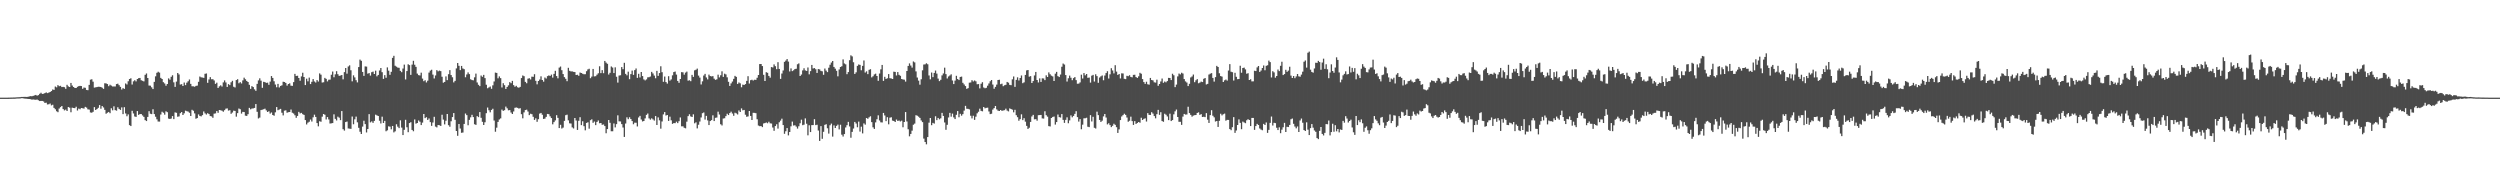 <?xml version="1.0" encoding="UTF-8"?>
<svg xmlns="http://www.w3.org/2000/svg" width="1920" height="150">
  <path d="M0 75.000h1v1.000H0zM1 75.000h1v1.000H1zM2 75.000h1v1.000H2zM3 75.000h1v1.000H3zM4 74.998h1v1.000H4zM5 74.987h1v1.000H5zM6 74.966h1v1.000H6zM7 74.935h1v1.000H7zM8 74.917h1v1.000H8zM9 74.899h1v1.000H9zM10 74.873h1v1.000H10zM11 74.867h1v1.000H11zM12 74.729h1v1.000H12zM13 74.682h1v1.000H13zM14 74.655h1v1.000H14zM15 74.602h1v1.000H15zM16 74.442h1v1.000H16zM17 74.441h1v1.000H17zM18 74.416h1v1.255H18zM19 74.384h1v1.404H19zM20 74.427h1v1.378H20zM21 74.337h1v1.664H21zM22 74.011h1v2.023H22zM23 73.836h1v2.363H23zM24 73.907h1v2.639H24zM25 73.607h1v2.769H25zM26 73.244h1v3.324H26zM27 72.926h1v3.719H27zM28 73.466h1v2.990H28zM29 73.064h1v3.923H29zM30 72.040h1v5.585H30zM31 71.214h1v6.323H31zM32 72.134h1v5.393H32zM33 71.963h1v5.967H33zM34 71.492h1v7.575H34zM35 70.971h1v7.890H35zM36 71.537h1v8.698H36zM37 71.111h1v8.952H37zM38 70.649h1v8.883H38zM39 69.959h1v11.006H39zM40 68.700h1v11.720H40zM41 68.993h1v13.834H41zM42 66.451h1v17.459H42zM43 67.093h1v18.340H43zM44 65.385h1v20.770H44zM45 66.176h1v17.196H45zM46 65.875h1v16.383H46zM47 66.857h1v14.562H47zM48 66.703h1v17.073H48zM49 66.961h1v17.850H49zM50 68.175h1v15.987H50zM51 65.102h1v20.151H51zM52 66.350h1v15.900H52zM53 66.810h1v15.885H53zM54 63.692h1v22.546H54zM55 65.680h1v17.000H55zM56 66.797h1v16.140H56zM57 67.509h1v15.609H57zM58 67.568h1v14.413H58zM59 66.663h1v18.253H59zM60 66.145h1v17.239H60zM61 65.958h1v17.980H61zM62 66.122h1v16.834H62zM63 68.187h1v14.950H63zM64 67.243h1v16.147H64zM65 67.424h1v14.633H65zM66 69.047h1v13.615H66zM67 69.254h1v14.694H67zM68 65.185h1v19.010H68zM69 61.200h1v25.155H69zM70 60.851h1v25.725H70zM71 62.734h1v23.115H71zM72 67.295h1v14.991H72zM73 67.082h1v17.402H73zM74 66.858h1v16.881H74zM75 66.616h1v16.172H75zM76 66.641h1v14.041H76zM77 66.817h1v16.669H77zM78 67.355h1v14.127H78zM79 68.258h1v14.259H79zM80 63.940h1v20.425H80zM81 64.025h1v23.344H81zM82 64.549h1v22.023H82zM83 66.222h1v19.726H83zM84 65.079h1v21.848H84zM85 65.765h1v17.400H85zM86 66.398h1v18.361H86zM87 66.419h1v15.226H87zM88 66.421h1v18.183H88zM89 64.564h1v20.422H89zM90 64.272h1v18.118H90zM91 65.451h1v18.206H91zM92 66.712h1v17.729H92zM93 68.756h1v13.746H93zM94 67.661h1v19.986H94zM95 68.265h1v14.045H95zM96 64.083h1v23.052H96zM97 64.886h1v24.404H97zM98 62.399h1v25.440H98zM99 60.682h1v35.425H99zM100 60.118h1v36.695H100zM101 64.904h1v20.198H101zM102 62.472h1v24.676H102zM103 61.590h1v27.848H103zM104 62.533h1v27.247H104zM105 60.691h1v24.597H105zM106 60.081h1v28.148H106zM107 59.854h1v27.772H107zM108 61.633h1v25.960H108zM109 62.036h1v26.657H109zM110 62.491h1v27.254H110zM111 57.434h1v34.834H111zM112 56.432h1v36.538H112zM113 59.900h1v29.904H113zM114 65.716h1v19.667H114zM115 65.783h1v21.563H115zM116 67.096h1v20.547H116zM117 68.423h1v15.483H117zM118 62.881h1v24.709H118zM119 58.631h1v31.038H119zM120 55.923h1v35.705H120zM121 55.112h1v38.213H121zM122 55.744h1v37.650H122zM123 59.805h1v28.154H123zM124 60.681h1v25.130H124zM125 63.131h1v23.442H125zM126 64.084h1v23.978H126zM127 65.854h1v19.628H127zM128 64.525h1v21.650H128zM129 60.221h1v30.857H129zM130 61.197h1v30.203H130zM131 58.971h1v32.070H131zM132 57.779h1v31.385H132zM133 63.216h1v28.256H133zM134 66.693h1v19.628H134zM135 62.662h1v23.987H135zM136 56.066h1v33.575H136zM137 57.174h1v32.196H137zM138 64.930h1v21.984H138zM139 64.679h1v21.366H139zM140 66.060h1v22.275H140zM141 63.363h1v23.675H141zM142 65.374h1v19.615H142zM143 63.488h1v21.933H143zM144 62.413h1v23.308H144zM145 61.010h1v25.594H145zM146 64.428h1v24.673H146zM147 66.274h1v18.040H147zM148 66.290h1v18.761H148zM149 66.606h1v20.460H149zM150 65.932h1v25.251H150zM151 65.733h1v24.946H151zM152 62.847h1v25.028H152zM153 58.791h1v30.245H153zM154 59.405h1v29.971H154zM155 59.560h1v28.851H155zM156 59.825h1v25.800H156zM157 56.677h1v30.397H157zM158 56.417h1v31.559H158zM159 63.590h1v23.367H159zM160 61.017h1v26.604H160zM161 59.245h1v29.893H161zM162 60.851h1v28.520H162zM163 60.848h1v29.629H163zM164 61.821h1v25.492H164zM165 64.435h1v22.669H165zM166 63.490h1v21.789H166zM167 67.532h1v19.080H167zM168 66.312h1v18.191H168zM169 65.515h1v19.164H169zM170 66.446h1v18.590H170zM171 63.287h1v22.499H171zM172 61.745h1v22.881H172zM173 63.328h1v20.154H173zM174 66.742h1v16.509H174zM175 64.592h1v20.338H175zM176 65.362h1v19.265H176zM177 63.198h1v24.188H177zM178 62.049h1v24.350H178zM179 66.621h1v18.357H179zM180 67.179h1v18.021H180zM181 61.510h1v28.090H181zM182 60.837h1v26.048H182zM183 63.925h1v19.425H183zM184 63.090h1v20.838H184zM185 64.092h1v23.138H185zM186 61.748h1v24.150H186zM187 59.658h1v26.386H187zM188 60.870h1v27.967H188zM189 62.159h1v26.898H189zM190 62.984h1v24.736H190zM191 65.108h1v17.755H191zM192 68.243h1v15.744H192zM193 66.152h1v17.182H193zM194 66.890h1v16.379H194zM195 68.619h1v14.253H195zM196 69.713h1v10.187H196zM197 64.429h1v21.452H197zM198 61.732h1v29.251H198zM199 60.180h1v30.127H199zM200 61.961h1v22.562H200zM201 67.442h1v16.764H201zM202 62.800h1v21.127H202zM203 63.078h1v20.403H203zM204 63.644h1v21.155H204zM205 63.475h1v22.543H205zM206 65.116h1v20.333H206zM207 62.685h1v24.548H207zM208 58.401h1v27.950H208zM209 59.858h1v28.467H209zM210 62.431h1v26.447H210zM211 64.912h1v21.367H211zM212 67.007h1v15.237H212zM213 64.433h1v20.189H213zM214 67.153h1v16.995H214zM215 66.011h1v17.574H215zM216 65.546h1v21.032H216zM217 62.795h1v25.841H217zM218 62.983h1v22.001H218zM219 63.683h1v21.058H219zM220 65.754h1v20.851H220zM221 64.507h1v21.680H221zM222 63.995h1v22.011H222zM223 65.809h1v18.336H223zM224 65.928h1v20.666H224zM225 63.099h1v24.105H225zM226 56.732h1v31.816H226zM227 58.326h1v32.137H227zM228 58.169h1v30.850H228zM229 59.886h1v26.027H229zM230 62.015h1v25.066H230zM231 58.685h1v27.975H231zM232 55.856h1v31.833H232zM233 59.154h1v29.121H233zM234 65.354h1v26.837H234zM235 60.410h1v35.170H235zM236 62.443h1v31.782H236zM237 59.604h1v33.892H237zM238 64.548h1v27.259H238zM239 62.822h1v30.493H239zM240 60.736h1v29.380H240zM241 62.559h1v25.508H241zM242 63.382h1v26.402H242zM243 61.483h1v33.020H243zM244 62.634h1v34.410H244zM245 56.376h1v36.754H245zM246 57.327h1v36.168H246zM247 63.395h1v26.184H247zM248 63.175h1v24.386H248zM249 59.819h1v28.291H249zM250 60.595h1v31.157H250zM251 62.493h1v27.425H251zM252 61.214h1v30.542H252zM253 61.135h1v33.738H253zM254 57.377h1v37.323H254zM255 54.951h1v39.587H255zM256 59.360h1v28.434H256zM257 57.078h1v34.228H257zM258 54.691h1v37.805H258zM259 56.978h1v32.626H259zM260 58.283h1v32.089H260zM261 58.018h1v34.220H261zM262 57.604h1v27.677H262zM263 60.933h1v38.271H263zM264 55.399h1v44.897H264zM265 52.208h1v41.517H265zM266 56.555h1v36.759H266zM267 51.041h1v47.636H267zM268 50.165h1v48.652H268zM269 53.960h1v45.001H269zM270 62.473h1v27.037H270zM271 57.863h1v37.570H271zM272 59.451h1v32.194H272zM273 61.570h1v27.970H273zM274 63.289h1v30.641H274zM275 51.526h1v46.631H275zM276 45.749h1v55.412H276zM277 46.692h1v56.231H277zM278 55.253h1v41.977H278zM279 58.264h1v34.461H279zM280 50.974h1v44.358H280zM281 51.141h1v50.598H281zM282 56.577h1v42.472H282zM283 56.137h1v31.502H283zM284 58.057h1v35.942H284zM285 55.469h1v37.776H285zM286 54.980h1v39.393H286zM287 56.830h1v35.992H287zM288 54.263h1v33.808H288zM289 58.625h1v30.001H289zM290 57.544h1v31.543H290zM291 54.100h1v38.612H291zM292 52.247h1v42.569H292zM293 55.450h1v34.148H293zM294 60.586h1v33.884H294zM295 57.699h1v35.147H295zM296 59.724h1v41.088H296zM297 51.783h1v48.333H297zM298 54.258h1v42.758H298zM299 57.434h1v39.851H299zM300 55.129h1v44.174H300zM301 44.417h1v52.325H301zM302 42.875h1v58.806H302zM303 50.465h1v50.379H303zM304 51.194h1v44.246H304zM305 51.915h1v45.385H305zM306 52.070h1v46.347H306zM307 54.420h1v38.010H307zM308 55.428h1v42.595H308zM309 52.611h1v51.132H309zM310 49.596h1v50.076H310zM311 61.023h1v31.003H311zM312 54.590h1v43.134H312zM313 49.331h1v52.212H313zM314 50.026h1v44.513H314zM315 57.499h1v36.330H315zM316 49.620h1v50.160H316zM317 46.709h1v54.120H317zM318 49.709h1v42.064H318zM319 51.377h1v43.581H319zM320 56.516h1v37.938H320zM321 57.707h1v34.833H321zM322 57.953h1v35.550H322zM323 55.795h1v40.267H323zM324 60.341h1v33.796H324zM325 62.382h1v25.182H325zM326 61.616h1v29.122H326zM327 63.343h1v26.647H327zM328 61.957h1v30.174H328zM329 55.747h1v35.245H329zM330 54.221h1v39.598H330zM331 53.533h1v43.148H331zM332 57.273h1v36.851H332zM333 60.255h1v29.452H333zM334 57.982h1v39.235H334zM335 53.837h1v44.001H335zM336 54.774h1v41.244H336zM337 54.235h1v41.971H337zM338 54.608h1v42.132H338zM339 58.908h1v29.184H339zM340 63.513h1v28.366H340zM341 62.940h1v32.597H341zM342 58.687h1v34.047H342zM343 61.561h1v26.007H343zM344 56.969h1v39.169H344zM345 53.874h1v43.454H345zM346 57.666h1v35.473H346zM347 59.328h1v30.559H347zM348 63.280h1v23.540H348zM349 62.081h1v29.912H349zM350 52.521h1v48.103H350zM351 48.373h1v55.943H351zM352 50.515h1v44.732H352zM353 53.857h1v44.847H353zM354 50.656h1v51.329H354zM355 52.596h1v49.185H355zM356 53.134h1v42.051H356zM357 59.350h1v27.859H357zM358 57.190h1v31.236H358zM359 55.584h1v40.610H359zM360 56.946h1v35.114H360zM361 60.877h1v29.248H361zM362 61.494h1v26.655H362zM363 61.706h1v28.226H363zM364 59.414h1v36.036H364zM365 56.504h1v39.380H365zM366 63.313h1v25.891H366zM367 65.131h1v24.847H367zM368 66.154h1v19.898H368zM369 57.993h1v32.473H369zM370 58.994h1v34.561H370zM371 57.502h1v38.496H371zM372 60.002h1v33.908H372zM373 65.053h1v21.890H373zM374 67.797h1v14.808H374zM375 67.121h1v17.539H375zM376 66.435h1v19.834H376zM377 68.183h1v16.267H377zM378 65.555h1v17.974H378zM379 62.541h1v30.039H379zM380 55.745h1v45.405H380zM381 56.022h1v42.041H381zM382 60.159h1v33.507H382zM383 58.663h1v33.093H383zM384 60.001h1v30.923H384zM385 67.166h1v17.004H385zM386 63.918h1v21.233H386zM387 65.453h1v19.187H387zM388 68.320h1v13.555H388zM389 66.785h1v16.389H389zM390 65.529h1v19.225H390zM391 63.074h1v21.458H391zM392 63.894h1v22.558H392zM393 62.085h1v25.472H393zM394 65.376h1v20.235H394zM395 66.621h1v16.147H395zM396 65.882h1v16.668H396zM397 67.028h1v15.828H397zM398 67.374h1v16.047H398zM399 66.717h1v16.356H399zM400 59.930h1v27.789H400zM401 57.932h1v32.966H401zM402 58.507h1v27.826H402zM403 62.873h1v21.651H403zM404 63.971h1v20.251H404zM405 60.403h1v25.241H405zM406 60.074h1v28.372H406zM407 61.030h1v26.318H407zM408 58.902h1v28.796H408zM409 58.980h1v30.719H409zM410 57.002h1v35.125H410zM411 62.076h1v28.791H411zM412 64.754h1v28.771H412zM413 62.204h1v29.318H413zM414 61.101h1v26.123H414zM415 58.631h1v28.121H415zM416 61.417h1v26.693H416zM417 62.712h1v28.651H417zM418 59.544h1v31.519H418zM419 60.299h1v29.443H419zM420 58.462h1v29.042H420zM421 57.919h1v29.775H421zM422 58.292h1v31.075H422zM423 57.270h1v33.412H423zM424 59.590h1v35.896H424zM425 56.750h1v37.057H425zM426 54.360h1v38.118H426zM427 58.443h1v30.023H427zM428 60.137h1v30.405H428zM429 51.896h1v46.445H429zM430 51.112h1v44.759H430zM431 53.925h1v44.810H431zM432 56.897h1v41.098H432zM433 59.214h1v33.590H433zM434 60.514h1v27.949H434zM435 62.356h1v25.728H435zM436 52.046h1v40.383H436zM437 54.372h1v40.325H437zM438 54.858h1v40.006H438zM439 54.858h1v42.973H439zM440 55.199h1v43.442H440zM441 55.359h1v35.253H441zM442 57.619h1v34.964H442zM443 57.402h1v42.369H443zM444 58.240h1v34.528H444zM445 55.716h1v34.310H445zM446 56.045h1v40.047H446zM447 56.603h1v36.539H447zM448 57.058h1v39.859H448zM449 57.009h1v43.063H449zM450 54.700h1v39.718H450zM451 53.300h1v40.577H451zM452 52.799h1v46.007H452zM453 60.082h1v32.240H453zM454 58.848h1v32.799H454zM455 52.956h1v41.372H455zM456 58.673h1v34.687H456zM457 58.523h1v37.560H457zM458 57.324h1v36.342H458zM459 56.283h1v36.251H459zM460 50.886h1v43.771H460zM461 56.141h1v38.336H461zM462 53.872h1v41.963H462zM463 56.207h1v39.403H463zM464 46.806h1v50.011H464zM465 48.091h1v54.270H465zM466 48.983h1v50.160H466zM467 57.248h1v34.901H467zM468 55.904h1v38.383H468zM469 51.023h1v49.778H469zM470 51.871h1v48.967H470zM471 56.126h1v38.690H471zM472 51.687h1v46.176H472zM473 58.920h1v36.415H473zM474 63.447h1v25.120H474zM475 58.035h1v35.132H475zM476 57.815h1v35.478H476zM477 51.505h1v43.835H477zM478 53.164h1v44.795H478zM479 48.209h1v56.943H479zM480 56.727h1v38.149H480zM481 57.838h1v32.293H481zM482 55.049h1v36.482H482zM483 60.817h1v29.239H483zM484 56.956h1v34.425H484zM485 54.218h1v38.751H485zM486 57.522h1v37.896H486zM487 53.882h1v40.325H487zM488 52.602h1v41.644H488zM489 59.785h1v37.339H489zM490 56.675h1v33.515H490zM491 59.485h1v29.520H491zM492 55.272h1v36.549H492zM493 58.425h1v34.858H493zM494 60.992h1v31.953H494zM495 61.771h1v29.152H495zM496 61.001h1v27.222H496zM497 59.377h1v27.837H497zM498 59.309h1v31.638H498zM499 58.779h1v33.126H499zM500 55.173h1v35.724H500zM501 56.412h1v35.310H501zM502 58.056h1v34.566H502zM503 60.120h1v29.028H503zM504 54.428h1v41.553H504zM505 58.269h1v31.918H505zM506 56.109h1v36.316H506zM507 50.917h1v47.911H507zM508 55.466h1v37.796H508zM509 62.845h1v25.004H509zM510 58.794h1v27.252H510zM511 63.021h1v25.701H511zM512 64.208h1v24.100H512zM513 58.526h1v34.353H513zM514 61.926h1v27.657H514zM515 60.979h1v31.415H515zM516 57.841h1v37.289H516zM517 55.351h1v39.145H517zM518 54.948h1v39.646H518zM519 57.315h1v36.106H519zM520 62.150h1v32.416H520zM521 63.592h1v29.483H521zM522 60.652h1v29.553H522zM523 55.405h1v41.633H523zM524 55.533h1v41.465H524zM525 57.350h1v40.807H525zM526 55.777h1v42.798H526zM527 54.984h1v38.470H527zM528 61.955h1v27.237H528zM529 61.668h1v26.075H529zM530 62.357h1v27.040H530zM531 57.505h1v32.352H531zM532 59.018h1v28.770H532zM533 53.997h1v40.741H533zM534 53.577h1v40.351H534zM535 52.697h1v45.901H535zM536 58.041h1v37.777H536zM537 59.575h1v33.772H537zM538 64.868h1v25.352H538zM539 62.451h1v24.468H539zM540 58.036h1v28.345H540zM541 56.709h1v35.170H541zM542 59.501h1v29.464H542zM543 60.977h1v31.503H543zM544 57.314h1v38.717H544zM545 58.431h1v34.551H545zM546 58.660h1v33.608H546zM547 58.485h1v30.115H547zM548 60.432h1v32.528H548zM549 61.320h1v29.157H549zM550 60.909h1v29.374H550zM551 57.357h1v28.417H551zM552 59.445h1v28.509H552zM553 57.782h1v37.672H553zM554 54.781h1v41.561H554zM555 59.052h1v32.006H555zM556 56.563h1v34.265H556zM557 57.150h1v32.020H557zM558 59.403h1v27.953H558zM559 62.847h1v25.508H559zM560 65.998h1v20.817H560zM561 64.073h1v21.677H561zM562 62.642h1v24.574H562zM563 60.588h1v28.327H563zM564 58.272h1v28.287H564zM565 59.011h1v28.088H565zM566 64.484h1v23.440H566zM567 63.341h1v21.513H567zM568 64.006h1v21.992H568zM569 67.006h1v16.266H569zM570 64.967h1v19.774H570zM571 65.294h1v19.124H571zM572 64.547h1v23.570H572zM573 62.084h1v27.624H573zM574 58.496h1v30.904H574zM575 64.131h1v21.140H575zM576 61.580h1v27.437H576zM577 61.236h1v30.900H577zM578 61.875h1v24.759H578zM579 61.228h1v25.457H579zM580 61.328h1v25.608H580zM581 59.691h1v31.906H581zM582 57.625h1v38.804H582zM583 49.183h1v47.731H583zM584 49.157h1v47.646H584zM585 50.764h1v46.856H585zM586 57.457h1v37.360H586zM587 62.222h1v32.275H587zM588 55.466h1v38.607H588zM589 55.893h1v38.795H589zM590 58.331h1v35.181H590zM591 59.625h1v35.096H591zM592 51.495h1v43.356H592zM593 51.807h1v46.165H593zM594 49.441h1v51.007H594zM595 50.825h1v46.013H595zM596 53.152h1v42.282H596zM597 47.748h1v51.037H597zM598 52.923h1v40.955H598zM599 60.562h1v32.046H599zM600 56.478h1v34.666H600zM601 54.133h1v41.936H601zM602 47.530h1v55.234H602zM603 46.563h1v54.233H603zM604 45.377h1v52.997H604zM605 47.319h1v56.673H605zM606 54.909h1v46.468H606zM607 52.510h1v44.494H607zM608 54.641h1v38.734H608zM609 53.981h1v42.450H609zM610 53.022h1v43.175H610zM611 52.772h1v44.437H611zM612 49.373h1v49.368H612zM613 48.686h1v48.267H613zM614 58.347h1v36.302H614zM615 57.244h1v34.653H615zM616 54.064h1v42.107H616zM617 52.403h1v43.354H617zM618 54.066h1v36.865H618zM619 54.470h1v40.543H619zM620 51.807h1v52.143H620zM621 57.077h1v39.118H621zM622 54.615h1v46.803H622zM623 49.867h1v46.224H623zM624 52.581h1v43.487H624zM625 52.263h1v39.307H625zM626 53.210h1v42.908H626zM627 55.990h1v39.792H627zM628 53.052h1v47.185H628zM629 53.279h1v54.938H629zM630 54.422h1v42.470H630zM631 54.781h1v51.806H631zM632 57.453h1v43.773H632zM633 52.644h1v43.234H633zM634 54.223h1v41.157H634zM635 55.414h1v43.090H635zM636 52.000h1v50.607H636zM637 49.741h1v46.469H637zM638 48.009h1v46.931H638zM639 46.849h1v58.039H639zM640 51.418h1v44.884H640zM641 52.712h1v45.592H641zM642 54.380h1v42.280H642zM643 58.623h1v37.071H643zM644 53.347h1v46.045H644zM645 51.467h1v44.353H645zM646 50.872h1v52.558H646zM647 45.640h1v59.196H647zM648 48.750h1v54.225H648zM649 49.429h1v48.440H649zM650 57.001h1v39.163H650zM651 55.359h1v38.211H651zM652 46.224h1v50.896H652zM653 42.508h1v63.270H653zM654 43.312h1v57.982H654zM655 47.821h1v50.883H655zM656 56.772h1v36.880H656zM657 55.540h1v39.329H657zM658 50.605h1v47.153H658zM659 49.506h1v43.901H659zM660 49.805h1v51.241H660zM661 53.963h1v43.305H661zM662 50.579h1v51.855H662zM663 46.413h1v48.355H663zM664 55.709h1v40.029H664zM665 54.762h1v35.857H665zM666 56.940h1v34.306H666zM667 53.602h1v36.504H667zM668 53.131h1v36.155H668zM669 59.464h1v34.328H669zM670 58.594h1v39.197H670zM671 57.122h1v41.923H671zM672 56.579h1v37.446H672zM673 58.389h1v33.196H673zM674 62.074h1v26.511H674zM675 56.497h1v36.037H675zM676 53.256h1v40.686H676zM677 49.865h1v44.193H677zM678 62.082h1v24.636H678zM679 58.972h1v29.721H679zM680 60.622h1v32.409H680zM681 60.131h1v29.892H681zM682 56.883h1v38.587H682zM683 60.050h1v30.307H683zM684 60.280h1v29.782H684zM685 60.650h1v31.992H685zM686 55.048h1v37.861H686zM687 55.256h1v38.436H687zM688 57.956h1v33.843H688zM689 55.326h1v37.534H689zM690 57.451h1v35.101H690zM691 58.190h1v35.086H691zM692 60.650h1v32.038H692zM693 61.043h1v36.688H693zM694 61.166h1v32.552H694zM695 62.656h1v23.388H695zM696 54.528h1v38.780H696zM697 50.623h1v48.664H697zM698 48.690h1v56.022H698zM699 50.334h1v52.521H699zM700 51.905h1v48.464H700zM701 47.194h1v48.606H701zM702 47.907h1v47.001H702zM703 54.845h1v33.610H703zM704 59.559h1v29.315H704zM705 61.925h1v27.679H705zM706 65.036h1v25.538H706zM707 60.878h1v31.648H707zM708 54.009h1v39.783H708zM709 49.566h1v56.901H709zM710 49.385h1v59.678H710zM711 48.581h1v62.290H711zM712 49.345h1v55.927H712zM713 57.955h1v36.241H713zM714 60.939h1v29.708H714zM715 55.727h1v40.411H715zM716 59.220h1v35.138H716zM717 56.014h1v38.911H717zM718 54.169h1v35.103H718zM719 56.512h1v35.736H719zM720 60.363h1v30.201H720zM721 62.287h1v29.347H721zM722 61.308h1v29.586H722zM723 57.885h1v28.788H723zM724 56.416h1v32.645H724zM725 51.977h1v42.082H725zM726 56.942h1v42.734H726zM727 60.237h1v35.618H727zM728 58.715h1v31.475H728zM729 57.951h1v28.738H729zM730 57.102h1v32.495H730zM731 61.809h1v25.429H731zM732 64.568h1v25.598H732zM733 61.896h1v29.571H733zM734 58.206h1v29.946H734zM735 60.667h1v24.631H735zM736 61.492h1v28.584H736zM737 59.092h1v28.284H737zM738 58.843h1v30.004H738zM739 63.571h1v24.109H739zM740 64.845h1v20.109H740zM741 66.113h1v15.195H741zM742 68.226h1v15.283H742zM743 67.662h1v15.950H743zM744 63.464h1v20.568H744zM745 63.326h1v25.549H745zM746 61.579h1v29.356H746zM747 62.554h1v26.317H747zM748 61.813h1v30.268H748zM749 62.467h1v27.128H749zM750 64.735h1v22.311H750zM751 64.568h1v21.260H751zM752 67.868h1v15.593H752zM753 64.332h1v20.810H753zM754 63.147h1v22.354H754zM755 67.181h1v14.983H755zM756 67.812h1v15.394H756zM757 67.451h1v15.365H757zM758 65.774h1v16.893H758zM759 64.097h1v21.502H759zM760 62.417h1v25.258H760zM761 61.455h1v25.891H761zM762 64.932h1v19.257H762zM763 68.138h1v14.910H763zM764 66.725h1v14.698H764zM765 64.980h1v19.050H765zM766 61.420h1v23.590H766zM767 61.229h1v24.008H767zM768 64.655h1v19.825H768zM769 64.234h1v20.923H769zM770 66.187h1v18.636H770zM771 65.485h1v19.144H771zM772 65.117h1v18.336H772zM773 62.903h1v22.055H773zM774 63.486h1v22.055H774zM775 65.165h1v18.088H775zM776 65.429h1v18.308H776zM777 60.927h1v23.304H777zM778 58.724h1v27.548H778zM779 66.713h1v17.596H779zM780 61.328h1v27.159H780zM781 59.381h1v30.608H781zM782 61.778h1v30.941H782zM783 59.906h1v31.601H783zM784 57.968h1v29.837H784zM785 63.916h1v28.323H785zM786 63.223h1v27.568H786zM787 57.543h1v35.910H787zM788 54.047h1v42.638H788zM789 53.778h1v45.253H789zM790 58.887h1v39.210H790zM791 58.470h1v35.195H791zM792 63.743h1v25.682H792zM793 62.273h1v25.961H793zM794 57.938h1v33.732H794zM795 55.232h1v36.262H795zM796 61.433h1v31.242H796zM797 63.314h1v25.182H797zM798 60.209h1v28.175H798zM799 62.939h1v25.335H799zM800 60.177h1v30.757H800zM801 60.245h1v30.835H801zM802 61.561h1v23.908H802zM803 57.833h1v30.639H803zM804 59.161h1v30.449H804zM805 55.577h1v41.305H805zM806 57.014h1v40.094H806zM807 58.094h1v32.522H807zM808 58.678h1v31.134H808zM809 62.183h1v27.320H809zM810 56.578h1v39.141H810zM811 55.175h1v38.564H811zM812 58.470h1v29.476H812zM813 59.170h1v30.801H813zM814 57.244h1v33.005H814zM815 51.264h1v36.322H815zM816 48.804h1v43.239H816zM817 49.587h1v44.799H817zM818 57.633h1v34.400H818zM819 62.621h1v27.468H819zM820 60.127h1v34.527H820zM821 58.067h1v34.394H821zM822 59.720h1v28.899H822zM823 61.582h1v28.544H823zM824 59.998h1v29.024H824zM825 59.189h1v28.241H825zM826 61.564h1v23.827H826zM827 64.323h1v25.649H827zM828 64.230h1v29.149H828zM829 63.271h1v28.244H829zM830 57.323h1v41.944H830zM831 60.298h1v35.467H831zM832 56.124h1v34.749H832zM833 57.871h1v32.966H833zM834 56.835h1v33.567H834zM835 59.741h1v37.597H835zM836 59.550h1v38.109H836zM837 63.434h1v24.974H837zM838 58.123h1v35.164H838zM839 57.522h1v32.194H839zM840 62.629h1v35.501H840zM841 57.021h1v41.678H841zM842 58.484h1v27.254H842zM843 63.585h1v24.828H843zM844 59.527h1v32.586H844zM845 58.602h1v35.031H845zM846 57.971h1v34.697H846zM847 61.658h1v27.719H847zM848 57.998h1v29.569H848zM849 56.119h1v34.156H849zM850 54.692h1v40.837H850zM851 60.337h1v34.321H851zM852 57.075h1v39.052H852zM853 52.384h1v45.233H853zM854 54.098h1v42.516H854zM855 56.377h1v38.633H855zM856 50.070h1v45.818H856zM857 54.971h1v42.706H857zM858 57.563h1v44.539H858zM859 56.822h1v42.560H859zM860 60.269h1v31.921H860zM861 56.332h1v33.119H861zM862 56.410h1v32.029H862zM863 60.506h1v26.832H863zM864 60.766h1v27.445H864zM865 58.216h1v32.062H865zM866 58.536h1v34.954H866zM867 57.761h1v34.984H867zM868 59.084h1v30.517H868zM869 59.408h1v33.606H869zM870 57.496h1v38.473H870zM871 57.418h1v35.633H871zM872 59.177h1v36.023H872zM873 59.846h1v34.581H873zM874 58.626h1v35.059H874zM875 55.898h1v38.379H875zM876 56.637h1v33.803H876zM877 60.742h1v31.401H877zM878 63.045h1v28.266H878zM879 64.406h1v26.494H879zM880 62.762h1v30.579H880zM881 64.704h1v22.159H881zM882 65.027h1v23.207H882zM883 59.849h1v28.411H883zM884 61.428h1v24.749H884zM885 61.743h1v25.512H885zM886 63.211h1v25.910H886zM887 63.424h1v27.451H887zM888 61.173h1v26.508H888zM889 65.890h1v18.492H889zM890 64.535h1v23.657H890zM891 62.575h1v23.614H891zM892 60.312h1v32.657H892zM893 63.577h1v29.959H893zM894 62.628h1v24.733H894zM895 63.240h1v24.860H895zM896 62.240h1v27.221H896zM897 59.802h1v32.451H897zM898 59.910h1v27.410H898zM899 61.496h1v31.493H899zM900 56.608h1v35.598H900zM901 57.786h1v30.043H901zM902 66.942h1v18.570H902zM903 64.968h1v19.158H903zM904 58.652h1v31.201H904zM905 56.466h1v37.079H905zM906 57.115h1v36.453H906zM907 55.836h1v40.040H907zM908 56.473h1v33.097H908zM909 60.713h1v26.796H909zM910 62.516h1v25.515H910zM911 63.392h1v24.540H911zM912 66.120h1v15.845H912zM913 64.366h1v22.462H913zM914 59.471h1v28.766H914zM915 58.720h1v30.870H915zM916 57.236h1v31.560H916zM917 63.106h1v25.380H917zM918 61.626h1v26.707H918zM919 60.749h1v26.006H919zM920 63.945h1v22.333H920zM921 63.414h1v24.800H921zM922 62.676h1v24.966H922zM923 63.012h1v26.830H923zM924 60.516h1v29.134H924zM925 59.881h1v30.084H925zM926 64.882h1v22.012H926zM927 64.424h1v27.477H927zM928 57.249h1v37.155H928zM929 56.564h1v31.846H929zM930 56.152h1v28.488H930zM931 59.837h1v29.054H931zM932 62.690h1v27.418H932zM933 59.237h1v34.115H933zM934 50.596h1v42.351H934zM935 51.438h1v46.031H935zM936 56.273h1v36.520H936zM937 58.441h1v28.901H937zM938 58.842h1v29.792H938zM939 62.983h1v24.783H939zM940 61.707h1v25.556H940zM941 61.076h1v31.613H941zM942 61.886h1v30.183H942zM943 54.158h1v37.929H943zM944 49.247h1v49.854H944zM945 55.076h1v44.914H945zM946 55.442h1v42.236H946zM947 61.863h1v28.089H947zM948 55.927h1v46.100H948zM949 59.007h1v41.203H949zM950 60.819h1v35.191H950zM951 60.665h1v31.044H951zM952 50.468h1v43.906H952zM953 55.866h1v43.368H953zM954 52.225h1v41.179H954zM955 51.937h1v42.099H955zM956 53.310h1v41.321H956zM957 56.607h1v35.753H957zM958 56.233h1v35.289H958zM959 61.425h1v30.721H959zM960 60.895h1v35.906H960zM961 62.498h1v28.076H961zM962 62.482h1v28.098H962zM963 54.307h1v45.410H963zM964 54.557h1v42.249H964zM965 51.755h1v43.389H965zM966 50.687h1v45.307H966zM967 55.270h1v43.404H967zM968 54.194h1v45.356H968zM969 52.211h1v47.818H969zM970 50.257h1v44.868H970zM971 53.967h1v42.033H971zM972 50.517h1v43.558H972zM973 50.101h1v51.939H973zM974 46.543h1v53.180H974zM975 47.732h1v46.630H975zM976 59.496h1v29.980H976zM977 54.701h1v41.684H977zM978 55.625h1v38.669H978zM979 59.648h1v34.941H979zM980 58.371h1v39.705H980zM981 53.397h1v46.491H981zM982 54.605h1v43.175H982zM983 50.525h1v51.772H983zM984 47.435h1v52.127H984zM985 57.632h1v40.123H985zM986 56.901h1v37.486H986zM987 53.616h1v47.765H987zM988 55.127h1v42.278H988zM989 54.238h1v43.336H989zM990 51.246h1v44.707H990zM991 58.085h1v33.517H991zM992 59.911h1v31.125H992zM993 58.361h1v36.723H993zM994 60.064h1v37.105H994zM995 58.691h1v39.848H995zM996 56.844h1v40.270H996zM997 58.639h1v42.757H997zM998 58.926h1v33.576H998zM999 57.292h1v33.722H999zM1000 55.031h1v39.240H1000zM1001 47.404h1v52.464H1001zM1002 46.444h1v54.167H1002zM1003 51.929h1v42.016H1003zM1004 40.497h1v59.102H1004zM1005 39.605h1v64.113H1005zM1006 53.497h1v44.892H1006zM1007 55.228h1v40.067H1007zM1008 55.812h1v42.238H1008zM1009 52.577h1v47.600H1009zM1010 48.197h1v53.034H1010zM1011 48.280h1v57.765H1011zM1012 46.763h1v60.075H1012zM1013 47.663h1v52.851H1013zM1014 53.534h1v44.025H1014zM1015 48.025h1v54.856H1015zM1016 45.045h1v59.007H1016zM1017 52.881h1v49.162H1017zM1018 49.349h1v45.920H1018zM1019 53.201h1v42.245H1019zM1020 60.054h1v32.542H1020zM1021 55.709h1v48.278H1021zM1022 49.385h1v52.038H1022zM1023 54.530h1v40.488H1023zM1024 55.866h1v45.319H1024zM1025 51.881h1v44.291H1025zM1026 44.032h1v56.821H1026zM1027 46.042h1v53.034H1027zM1028 55.650h1v46.028H1028zM1029 63.220h1v36.189H1029zM1030 61.137h1v38.627H1030zM1031 57.861h1v34.946H1031zM1032 56.717h1v37.500H1032zM1033 54.762h1v34.494H1033zM1034 57.175h1v33.838H1034zM1035 56.860h1v37.233H1035zM1036 51.035h1v41.877H1036zM1037 55.648h1v36.248H1037zM1038 52.123h1v45.779H1038zM1039 55.158h1v46.447H1039zM1040 52.320h1v51.249H1040zM1041 60.924h1v28.169H1041zM1042 56.648h1v39.396H1042zM1043 57.866h1v34.513H1043zM1044 59.966h1v33.873H1044zM1045 52.779h1v38.910H1045zM1046 49.258h1v45.396H1046zM1047 51.149h1v50.095H1047zM1048 52.164h1v45.925H1048zM1049 55.422h1v41.662H1049zM1050 55.599h1v44.439H1050zM1051 53.321h1v49.399H1051zM1052 51.847h1v48.134H1052zM1053 51.768h1v46.768H1053zM1054 45.831h1v48.716H1054zM1055 53.406h1v35.757H1055zM1056 56.806h1v34.889H1056zM1057 56.277h1v36.478H1057zM1058 58.600h1v36.126H1058zM1059 60.726h1v35.440H1059zM1060 62.521h1v27.865H1060zM1061 57.681h1v32.129H1061zM1062 57.266h1v36.838H1062zM1063 51.162h1v47.157H1063zM1064 51.965h1v44.490H1064zM1065 56.303h1v37.319H1065zM1066 59.442h1v33.353H1066zM1067 62.886h1v25.022H1067zM1068 60.322h1v34.221H1068zM1069 60.980h1v31.884H1069zM1070 59.716h1v28.833H1070zM1071 64.087h1v24.711H1071zM1072 57.285h1v40.365H1072zM1073 56.116h1v40.444H1073zM1074 59.119h1v30.068H1074zM1075 58.897h1v31.772H1075zM1076 59.860h1v25.933H1076zM1077 65.648h1v20.673H1077zM1078 61.550h1v27.431H1078zM1079 64.951h1v23.472H1079zM1080 64.271h1v19.884H1080zM1081 62.384h1v26.597H1081zM1082 62.095h1v26.982H1082zM1083 61.209h1v30.741H1083zM1084 62.545h1v26.440H1084zM1085 63.318h1v22.362H1085zM1086 62.986h1v24.845H1086zM1087 60.807h1v28.079H1087zM1088 60.278h1v26.861H1088zM1089 60.524h1v27.367H1089zM1090 62.230h1v22.696H1090zM1091 65.132h1v20.514H1091zM1092 64.671h1v20.571H1092zM1093 68.571h1v14.798H1093zM1094 68.896h1v14.079H1094zM1095 69.421h1v10.586H1095zM1096 68.744h1v12.166H1096zM1097 67.028h1v19.536H1097zM1098 63.233h1v23.880H1098zM1099 61.733h1v27.648H1099zM1100 62.101h1v28.551H1100zM1101 62.398h1v26.479H1101zM1102 63.523h1v24.794H1102zM1103 62.061h1v27.522H1103zM1104 59.843h1v30.456H1104zM1105 60.390h1v29.456H1105zM1106 62.471h1v25.808H1106zM1107 64.179h1v21.814H1107zM1108 63.331h1v23.755H1108zM1109 63.373h1v21.430H1109zM1110 62.708h1v23.421H1110zM1111 59.321h1v31.928H1111zM1112 59.793h1v28.514H1112zM1113 64.325h1v26.085H1113zM1114 63.177h1v23.682H1114zM1115 62.533h1v22.994H1115zM1116 62.209h1v21.773H1116zM1117 60.462h1v25.427H1117zM1118 58.889h1v28.487H1118zM1119 62.317h1v24.327H1119zM1120 56.786h1v33.719H1120zM1121 57.723h1v34.567H1121zM1122 57.733h1v36.113H1122zM1123 56.517h1v37.603H1123zM1124 56.186h1v38.770H1124zM1125 58.175h1v30.777H1125zM1126 60.252h1v30.075H1126zM1127 61.608h1v32.303H1127zM1128 55.721h1v33.431H1128zM1129 56.059h1v35.558H1129zM1130 51.622h1v40.063H1130zM1131 47.722h1v53.795H1131zM1132 53.447h1v42.624H1132zM1133 54.067h1v38.956H1133zM1134 54.915h1v40.878H1134zM1135 56.728h1v35.309H1135zM1136 57.353h1v29.520H1136zM1137 62.064h1v24.148H1137zM1138 61.935h1v30.824H1138zM1139 54.031h1v38.944H1139zM1140 52.983h1v44.325H1140zM1141 51.880h1v44.968H1141zM1142 56.021h1v37.940H1142zM1143 57.700h1v34.785H1143zM1144 56.743h1v35.542H1144zM1145 56.754h1v33.460H1145zM1146 57.319h1v39.396H1146zM1147 55.787h1v35.689H1147zM1148 56.620h1v34.470H1148zM1149 60.220h1v33.336H1149zM1150 57.222h1v33.490H1150zM1151 55.423h1v37.051H1151zM1152 52.158h1v48.383H1152zM1153 59.615h1v31.899H1153zM1154 54.048h1v40.145H1154zM1155 55.414h1v35.590H1155zM1156 60.373h1v31.676H1156zM1157 57.771h1v38.194H1157zM1158 49.772h1v46.325H1158zM1159 60.513h1v33.691H1159zM1160 60.600h1v34.029H1160zM1161 55.869h1v39.611H1161zM1162 53.037h1v40.724H1162zM1163 54.907h1v45.814H1163zM1164 52.801h1v42.818H1164zM1165 56.066h1v40.640H1165zM1166 58.422h1v41.636H1166zM1167 48.387h1v52.296H1167zM1168 48.863h1v47.844H1168zM1169 54.604h1v45.239H1169zM1170 59.339h1v32.181H1170zM1171 52.653h1v50.595H1171zM1172 51.475h1v49.558H1172zM1173 50.370h1v50.805H1173zM1174 55.086h1v41.142H1174zM1175 53.614h1v47.194H1175zM1176 62.089h1v30.337H1176zM1177 61.982h1v28.768H1177zM1178 59.091h1v33.444H1178zM1179 49.378h1v49.511H1179zM1180 52.172h1v46.849H1180zM1181 48.702h1v54.515H1181zM1182 48.111h1v47.690H1182zM1183 55.633h1v37.414H1183zM1184 55.202h1v34.571H1184zM1185 57.659h1v34.815H1185zM1186 59.529h1v29.216H1186zM1187 58.547h1v31.754H1187zM1188 55.744h1v39.819H1188zM1189 57.888h1v34.681H1189zM1190 53.000h1v40.105H1190zM1191 59.894h1v33.162H1191zM1192 61.240h1v32.242H1192zM1193 55.419h1v35.459H1193zM1194 59.016h1v33.179H1194zM1195 54.881h1v34.677H1195zM1196 60.193h1v30.758H1196zM1197 59.251h1v32.683H1197zM1198 62.244h1v26.164H1198zM1199 62.486h1v22.488H1199zM1200 58.212h1v31.625H1200zM1201 57.664h1v35.226H1201zM1202 55.066h1v40.218H1202zM1203 54.085h1v37.251H1203zM1204 58.537h1v33.135H1204zM1205 60.267h1v29.196H1205zM1206 61.096h1v31.039H1206zM1207 53.336h1v43.174H1207zM1208 59.176h1v34.247H1208zM1209 53.169h1v43.048H1209zM1210 53.219h1v44.432H1210zM1211 60.329h1v30.223H1211zM1212 62.036h1v24.807H1212zM1213 62.581h1v23.445H1213zM1214 63.233h1v25.557H1214zM1215 61.621h1v25.256H1215zM1216 58.973h1v31.910H1216zM1217 60.281h1v30.910H1217zM1218 57.781h1v38.377H1218zM1219 55.758h1v38.716H1219zM1220 53.698h1v39.563H1220zM1221 54.086h1v40.941H1221zM1222 55.064h1v40.033H1222zM1223 57.336h1v41.621H1223zM1224 60.114h1v35.156H1224zM1225 57.452h1v38.605H1225zM1226 53.837h1v42.649H1226zM1227 52.765h1v38.253H1227zM1228 54.044h1v39.782H1228zM1229 62.032h1v29.687H1229zM1230 62.551h1v29.187H1230zM1231 57.286h1v37.175H1231zM1232 56.999h1v32.039H1232zM1233 64.123h1v19.708H1233zM1234 64.264h1v23.849H1234zM1235 51.186h1v48.536H1235zM1236 54.098h1v46.477H1236zM1237 54.496h1v40.033H1237zM1238 51.440h1v49.328H1238zM1239 53.668h1v42.567H1239zM1240 59.434h1v32.500H1240zM1241 56.096h1v35.080H1241zM1242 52.867h1v36.759H1242zM1243 54.753h1v36.140H1243zM1244 56.960h1v36.107H1244zM1245 56.577h1v35.123H1245zM1246 56.128h1v37.552H1246zM1247 57.578h1v35.168H1247zM1248 60.528h1v31.797H1248zM1249 55.872h1v34.716H1249zM1250 58.215h1v35.056H1250zM1251 59.056h1v35.481H1251zM1252 61.348h1v27.673H1252zM1253 64.049h1v23.954H1253zM1254 62.274h1v22.137H1254zM1255 60.844h1v30.178H1255zM1256 55.697h1v39.730H1256zM1257 56.275h1v35.827H1257zM1258 55.203h1v38.413H1258zM1259 55.237h1v37.969H1259zM1260 59.200h1v31.180H1260zM1261 62.045h1v26.460H1261zM1262 61.108h1v28.010H1262zM1263 62.515h1v23.174H1263zM1264 62.585h1v26.295H1264zM1265 62.020h1v23.900H1265zM1266 58.731h1v29.090H1266zM1267 58.754h1v28.682H1267zM1268 60.374h1v27.942H1268zM1269 64.176h1v23.008H1269zM1270 62.171h1v24.519H1270zM1271 63.230h1v23.418H1271zM1272 65.923h1v18.940H1272zM1273 64.525h1v20.545H1273zM1274 63.511h1v21.782H1274zM1275 63.831h1v25.937H1275zM1276 58.506h1v31.733H1276zM1277 62.942h1v22.608H1277zM1278 66.092h1v19.303H1278zM1279 60.104h1v31.674H1279zM1280 62.873h1v26.298H1280zM1281 62.321h1v23.834H1281zM1282 62.199h1v26.578H1282zM1283 58.946h1v30.136H1283zM1284 58.810h1v36.668H1284zM1285 50.149h1v47.478H1285zM1286 51.351h1v45.961H1286zM1287 53.667h1v45.812H1287zM1288 52.231h1v44.283H1288zM1289 57.730h1v41.098H1289zM1290 60.165h1v32.167H1290zM1291 54.774h1v38.439H1291zM1292 57.719h1v39.382H1292zM1293 57.783h1v35.977H1293zM1294 54.807h1v41.297H1294zM1295 49.457h1v47.658H1295zM1296 49.243h1v52.894H1296zM1297 55.121h1v47.789H1297zM1298 54.628h1v45.004H1298zM1299 48.243h1v58.355H1299zM1300 48.900h1v56.117H1300zM1301 57.871h1v35.144H1301zM1302 60.208h1v30.269H1302zM1303 49.475h1v45.957H1303zM1304 51.789h1v52.100H1304zM1305 48.619h1v54.728H1305zM1306 44.855h1v55.817H1306zM1307 42.980h1v56.029H1307zM1308 43.325h1v60.803H1308zM1309 53.611h1v41.357H1309zM1310 56.356h1v36.957H1310zM1311 58.756h1v34.085H1311zM1312 58.949h1v34.890H1312zM1313 57.649h1v36.875H1313zM1314 53.176h1v47.089H1314zM1315 48.968h1v52.466H1315zM1316 58.429h1v37.278H1316zM1317 59.458h1v32.048H1317zM1318 57.745h1v35.555H1318zM1319 51.263h1v47.937H1319zM1320 50.792h1v45.785H1320zM1321 57.153h1v32.933H1321zM1322 51.696h1v51.017H1322zM1323 53.153h1v39.419H1323zM1324 56.835h1v38.057H1324zM1325 50.359h1v49.228H1325zM1326 51.029h1v44.687H1326zM1327 54.752h1v43.251H1327zM1328 49.120h1v46.479H1328zM1329 54.533h1v39.949H1329zM1330 54.292h1v48.512H1330zM1331 56.766h1v39.063H1331zM1332 56.721h1v47.968H1332zM1333 54.852h1v43.515H1333zM1334 53.519h1v47.600H1334zM1335 51.387h1v46.760H1335zM1336 52.697h1v45.746H1336zM1337 54.278h1v39.543H1337zM1338 52.203h1v54.294H1338zM1339 52.225h1v44.954H1339zM1340 51.698h1v45.195H1340zM1341 52.864h1v41.047H1341zM1342 52.784h1v52.586H1342zM1343 54.908h1v42.377H1343zM1344 54.354h1v39.717H1344zM1345 55.320h1v40.095H1345zM1346 48.008h1v49.216H1346zM1347 54.006h1v43.266H1347zM1348 45.512h1v57.243H1348zM1349 49.734h1v48.539H1349zM1350 46.422h1v58.714H1350zM1351 43.501h1v56.907H1351zM1352 52.521h1v40.207H1352zM1353 56.241h1v35.713H1353zM1354 45.759h1v54.307H1354zM1355 43.705h1v56.749H1355zM1356 40.955h1v61.284H1356zM1357 50.284h1v50.250H1357zM1358 52.211h1v47.416H1358zM1359 58.071h1v36.927H1359zM1360 51.190h1v42.776H1360zM1361 49.876h1v42.897H1361zM1362 52.928h1v45.590H1362zM1363 55.641h1v45.721H1363zM1364 55.033h1v39.956H1364zM1365 50.535h1v47.787H1365zM1366 55.706h1v40.879H1366zM1367 57.062h1v37.340H1367zM1368 54.372h1v39.250H1368zM1369 53.787h1v34.022H1369zM1370 55.395h1v33.625H1370zM1371 62.216h1v25.416H1371zM1372 59.200h1v33.058H1372zM1373 59.557h1v41.627H1373zM1374 56.670h1v36.235H1374zM1375 60.263h1v30.019H1375zM1376 57.144h1v31.453H1376zM1377 61.781h1v24.475H1377zM1378 57.252h1v35.054H1378zM1379 48.613h1v45.687H1379zM1380 52.560h1v40.418H1380zM1381 59.020h1v29.850H1381zM1382 60.549h1v29.884H1382zM1383 57.397h1v31.000H1383zM1384 62.372h1v26.042H1384zM1385 59.224h1v36.888H1385zM1386 63.891h1v21.013H1386zM1387 58.354h1v36.835H1387zM1388 59.985h1v30.477H1388zM1389 55.788h1v40.058H1389zM1390 57.277h1v36.600H1390zM1391 56.325h1v36.150H1391zM1392 53.524h1v39.556H1392zM1393 59.471h1v30.364H1393zM1394 54.838h1v35.087H1394zM1395 59.380h1v30.069H1395zM1396 62.118h1v30.581H1396zM1397 61.490h1v31.818H1397zM1398 60.140h1v30.133H1398zM1399 56.872h1v32.970H1399zM1400 53.096h1v44.549H1400zM1401 55.280h1v42.120H1401zM1402 50.358h1v47.478H1402zM1403 53.339h1v45.400H1403zM1404 47.605h1v49.958H1404zM1405 53.388h1v38.553H1405zM1406 58.375h1v30.000H1406zM1407 63.559h1v21.183H1407zM1408 63.273h1v20.448H1408zM1409 63.608h1v25.317H1409zM1410 62.016h1v29.238H1410zM1411 54.137h1v38.597H1411zM1412 52.634h1v44.845H1412zM1413 54.281h1v48.285H1413zM1414 51.954h1v52.612H1414zM1415 52.506h1v43.220H1415zM1416 58.529h1v30.084H1416zM1417 57.967h1v35.695H1417zM1418 57.596h1v35.118H1418zM1419 57.930h1v34.426H1419zM1420 55.031h1v38.721H1420zM1421 56.643h1v33.976H1421zM1422 60.444h1v32.390H1422zM1423 59.550h1v30.067H1423zM1424 59.582h1v36.957H1424zM1425 59.774h1v34.371H1425zM1426 55.543h1v41.273H1426zM1427 52.313h1v45.898H1427zM1428 50.151h1v44.911H1428zM1429 58.308h1v37.430H1429zM1430 61.882h1v30.129H1430zM1431 62.023h1v31.134H1431zM1432 64.528h1v28.586H1432zM1433 61.949h1v25.245H1433zM1434 62.922h1v25.980H1434zM1435 64.150h1v23.818H1435zM1436 58.224h1v29.636H1436zM1437 54.382h1v36.952H1437zM1438 65.266h1v19.514H1438zM1439 63.354h1v27.728H1439zM1440 62.584h1v26.384H1440zM1441 63.015h1v25.548H1441zM1442 63.038h1v26.541H1442zM1443 64.166h1v21.999H1443zM1444 66.474h1v17.352H1444zM1445 67.666h1v15.979H1445zM1446 66.714h1v16.416H1446zM1447 67.623h1v14.372H1447zM1448 67.746h1v18.912H1448zM1449 64.099h1v24.379H1449zM1450 60.349h1v29.804H1450zM1451 60.952h1v28.110H1451zM1452 63.691h1v23.139H1452zM1453 64.929h1v20.537H1453zM1454 64.177h1v22.718H1454zM1455 63.140h1v23.349H1455zM1456 64.543h1v18.626H1456zM1457 64.410h1v18.725H1457zM1458 68.469h1v14.635H1458zM1459 67.822h1v15.667H1459zM1460 68.272h1v13.624H1460zM1461 68.450h1v13.599H1461zM1462 65.758h1v18.834H1462zM1463 62.239h1v23.861H1463zM1464 62.752h1v22.344H1464zM1465 63.393h1v22.499H1465zM1466 66.373h1v17.963H1466zM1467 66.059h1v19.021H1467zM1468 65.390h1v22.066H1468zM1469 63.655h1v22.688H1469zM1470 65.756h1v18.780H1470zM1471 64.599h1v19.814H1471zM1472 66.956h1v18.968H1472zM1473 65.277h1v19.923H1473zM1474 65.882h1v17.594H1474zM1475 64.189h1v20.489H1475zM1476 61.196h1v24.687H1476zM1477 62.210h1v24.623H1477zM1478 65.071h1v19.932H1478zM1479 62.895h1v23.708H1479zM1480 58.376h1v26.346H1480zM1481 62.857h1v22.906H1481zM1482 60.546h1v24.952H1482zM1483 59.796h1v29.535H1483zM1484 60.575h1v28.604H1484zM1485 63.037h1v26.720H1485zM1486 59.359h1v31.281H1486zM1487 58.442h1v30.405H1487zM1488 63.401h1v30.451H1488zM1489 62.952h1v25.724H1489zM1490 58.133h1v33.697H1490zM1491 56.363h1v37.948H1491zM1492 58.693h1v36.122H1492zM1493 58.834h1v36.731H1493zM1494 58.529h1v33.303H1494zM1495 58.086h1v30.889H1495zM1496 59.092h1v32.061H1496zM1497 57.354h1v32.418H1497zM1498 56.042h1v38.144H1498zM1499 61.802h1v30.967H1499zM1500 57.812h1v32.469H1500zM1501 58.796h1v32.058H1501zM1502 61.091h1v28.287H1502zM1503 61.187h1v29.751H1503zM1504 60.590h1v26.425H1504zM1505 54.084h1v34.781H1505zM1506 59.934h1v29.180H1506zM1507 62.244h1v28.089H1507zM1508 63.568h1v30.451H1508zM1509 60.887h1v28.004H1509zM1510 58.177h1v32.779H1510zM1511 59.832h1v29.776H1511zM1512 60.983h1v28.756H1512zM1513 55.616h1v36.657H1513zM1514 55.616h1v33.001H1514zM1515 59.549h1v28.526H1515zM1516 59.268h1v34.067H1516zM1517 52.101h1v40.284H1517zM1518 47.367h1v43.946H1518zM1519 46.853h1v45.665H1519zM1520 52.813h1v39.517H1520zM1521 61.971h1v23.635H1521zM1522 61.499h1v32.837H1522zM1523 58.739h1v35.191H1523zM1524 56.979h1v33.821H1524zM1525 63.676h1v21.403H1525zM1526 62.154h1v23.378H1526zM1527 61.795h1v22.694H1527zM1528 61.253h1v26.444H1528zM1529 61.664h1v24.826H1529zM1530 62.129h1v26.882H1530zM1531 64.267h1v25.844H1531zM1532 61.043h1v37.100H1532zM1533 59.524h1v40.515H1533zM1534 62.127h1v32.357H1534zM1535 62.001h1v29.241H1535zM1536 58.667h1v35.484H1536zM1537 56.335h1v41.232H1537zM1538 56.669h1v41.892H1538zM1539 57.980h1v33.574H1539zM1540 58.317h1v31.794H1540zM1541 52.983h1v39.908H1541zM1542 58.474h1v34.488H1542zM1543 62.628h1v31.846H1543zM1544 58.537h1v30.799H1544zM1545 57.289h1v30.968H1545zM1546 60.262h1v28.533H1546zM1547 59.629h1v31.240H1547zM1548 57.887h1v33.019H1548zM1549 56.306h1v34.898H1549zM1550 61.988h1v26.251H1550zM1551 58.307h1v33.718H1551zM1552 56.728h1v35.915H1552zM1553 55.199h1v37.821H1553zM1554 57.675h1v34.507H1554zM1555 57.299h1v36.825H1555zM1556 56.718h1v35.479H1556zM1557 59.222h1v35.264H1557zM1558 52.969h1v41.067H1558zM1559 51.603h1v44.992H1559zM1560 56.735h1v46.163H1560zM1561 55.805h1v47.642H1561zM1562 57.302h1v39.960H1562zM1563 61.733h1v30.277H1563zM1564 58.004h1v29.544H1564zM1565 61.500h1v25.843H1565zM1566 65.118h1v20.873H1566zM1567 59.793h1v28.408H1567zM1568 58.876h1v34.520H1568zM1569 59.305h1v34.014H1569zM1570 58.247h1v32.972H1570zM1571 58.174h1v33.353H1571zM1572 52.563h1v42.077H1572zM1573 52.667h1v42.368H1573zM1574 57.547h1v34.577H1574zM1575 59.489h1v34.584H1575zM1576 61.104h1v30.732H1576zM1577 59.965h1v32.857H1577zM1578 59.567h1v31.713H1578zM1579 61.084h1v29.279H1579zM1580 62.805h1v29.007H1580zM1581 65.576h1v21.854H1581zM1582 62.977h1v28.450H1582zM1583 62.205h1v24.466H1583zM1584 62.119h1v23.085H1584zM1585 58.350h1v30.676H1585zM1586 57.643h1v32.501H1586zM1587 63.477h1v24.311H1587zM1588 63.324h1v23.438H1588zM1589 66.331h1v23.218H1589zM1590 59.680h1v29.342H1590zM1591 60.141h1v27.120H1591zM1592 62.109h1v25.971H1592zM1593 64.905h1v22.223H1593zM1594 61.369h1v27.376H1594zM1595 62.787h1v31.778H1595zM1596 61.873h1v27.964H1596zM1597 61.908h1v26.300H1597zM1598 62.474h1v27.027H1598zM1599 61.809h1v30.138H1599zM1600 59.669h1v32.309H1600zM1601 60.955h1v29.854H1601zM1602 58.252h1v35.205H1602zM1603 55.429h1v32.254H1603zM1604 64.638h1v22.163H1604zM1605 65.114h1v20.070H1605zM1606 59.265h1v28.117H1606zM1607 57.963h1v33.673H1607zM1608 56.020h1v35.895H1608zM1609 55.815h1v39.070H1609zM1610 54.079h1v41.472H1610zM1611 58.910h1v30.658H1611zM1612 59.710h1v27.923H1612zM1613 63.487h1v23.901H1613zM1614 63.982h1v21.152H1614zM1615 63.884h1v19.980H1615zM1616 59.057h1v31.024H1616zM1617 57.926h1v32.545H1617zM1618 57.650h1v31.459H1618zM1619 57.548h1v29.691H1619zM1620 65.374h1v21.550H1620zM1621 62.087h1v22.633H1621zM1622 62.739h1v23.594H1622zM1623 64.440h1v21.047H1623zM1624 63.442h1v23.666H1624zM1625 65.059h1v21.161H1625zM1626 63.500h1v25.360H1626zM1627 59.699h1v28.572H1627zM1628 65.299h1v24.052H1628zM1629 64.228h1v23.010H1629zM1630 61.145h1v33.325H1630zM1631 56.658h1v36.123H1631zM1632 56.264h1v30.903H1632zM1633 59.716h1v25.193H1633zM1634 60.791h1v27.951H1634zM1635 61.285h1v30.337H1635zM1636 54.412h1v39.307H1636zM1637 50.474h1v45.806H1637zM1638 52.202h1v45.218H1638zM1639 58.120h1v33.946H1639zM1640 59.296h1v28.544H1640zM1641 66.069h1v20.969H1641zM1642 62.441h1v25.349H1642zM1643 61.618h1v29.158H1643zM1644 62.402h1v30.175H1644zM1645 60.686h1v32.087H1645zM1646 49.300h1v43.092H1646zM1647 51.877h1v48.659H1647zM1648 52.808h1v46.028H1648zM1649 57.792h1v33.012H1649zM1650 55.449h1v41.107H1650zM1651 57.112h1v45.448H1651zM1652 57.985h1v37.200H1652zM1653 59.586h1v36.474H1653zM1654 58.110h1v31.708H1654zM1655 55.830h1v40.609H1655zM1656 54.520h1v43.580H1656zM1657 53.522h1v41.451H1657zM1658 57.757h1v35.305H1658zM1659 52.634h1v43.218H1659zM1660 60.241h1v29.798H1660zM1661 59.889h1v28.550H1661zM1662 61.211h1v31.226H1662zM1663 59.133h1v37.602H1663zM1664 60.507h1v28.697H1664zM1665 59.776h1v40.091H1665zM1666 52.056h1v49.238H1666zM1667 56.265h1v35.900H1667zM1668 56.208h1v36.049H1668zM1669 55.039h1v40.276H1669zM1670 56.708h1v35.384H1670zM1671 58.102h1v35.897H1671zM1672 58.065h1v35.513H1672zM1673 54.778h1v40.907H1673zM1674 57.412h1v35.588H1674zM1675 49.996h1v43.194H1675zM1676 51.914h1v49.264H1676zM1677 52.354h1v44.984H1677zM1678 58.979h1v31.332H1678zM1679 56.727h1v33.795H1679zM1680 54.345h1v42.307H1680zM1681 56.239h1v42.829H1681zM1682 55.153h1v49.110H1682zM1683 51.387h1v53.894H1683zM1684 51.636h1v49.293H1684zM1685 51.239h1v49.596H1685zM1686 51.667h1v50.851H1686zM1687 49.152h1v52.810H1687zM1688 50.878h1v48.513H1688zM1689 52.997h1v48.242H1689zM1690 49.316h1v54.857H1690zM1691 49.988h1v49.997H1691zM1692 52.573h1v49.240H1692zM1693 47.318h1v59.592H1693zM1694 49.555h1v50.197H1694zM1695 51.618h1v47.001H1695zM1696 55.119h1v44.086H1696zM1697 54.351h1v50.000H1697zM1698 54.799h1v49.762H1698zM1699 52.831h1v49.506H1699zM1700 56.110h1v52.882H1700zM1701 59.340h1v32.126H1701zM1702 51.503h1v44.873H1702zM1703 53.737h1v39.185H1703zM1704 53.345h1v38.114H1704zM1705 58.278h1v31.513H1705zM1706 54.269h1v35.689H1706zM1707 44.051h1v55.611H1707zM1708 46.898h1v54.054H1708zM1709 61.030h1v28.292H1709zM1710 60.365h1v30.363H1710zM1711 55.364h1v37.368H1711zM1712 54.689h1v44.018H1712zM1713 47.943h1v52.685H1713zM1714 50.949h1v49.894H1714zM1715 50.019h1v47.136H1715zM1716 52.745h1v42.701H1716zM1717 52.033h1v49.595H1717zM1718 48.469h1v51.867H1718zM1719 51.310h1v51.181H1719zM1720 53.009h1v45.179H1720zM1721 52.098h1v41.842H1721zM1722 55.047h1v32.169H1722zM1723 61.268h1v30.560H1723zM1724 61.124h1v42.690H1724zM1725 51.897h1v43.550H1725zM1726 52.591h1v45.402H1726zM1727 42.352h1v57.740H1727zM1728 41.959h1v61.408H1728zM1729 47.966h1v50.314H1729zM1730 53.343h1v47.646H1730zM1731 57.766h1v41.070H1731zM1732 60.487h1v28.985H1732zM1733 60.232h1v28.624H1733zM1734 61.247h1v28.954H1734zM1735 53.581h1v40.945H1735zM1736 45.678h1v55.171H1736zM1737 47.678h1v47.490H1737zM1738 51.551h1v42.764H1738zM1739 52.246h1v37.122H1739zM1740 57.818h1v39.847H1740zM1741 56.534h1v42.599H1741zM1742 51.150h1v50.703H1742zM1743 50.659h1v46.421H1743zM1744 51.347h1v48.001H1744zM1745 54.875h1v43.632H1745zM1746 58.646h1v35.880H1746zM1747 53.877h1v41.245H1747zM1748 51.997h1v40.428H1748zM1749 51.344h1v46.811H1749zM1750 52.513h1v52.129H1750zM1751 52.747h1v47.481H1751zM1752 59.108h1v37.971H1752zM1753 57.570h1v40.449H1753zM1754 53.826h1v48.387H1754zM1755 48.431h1v58.868H1755zM1756 50.002h1v49.110H1756zM1757 50.144h1v42.505H1757zM1758 61.642h1v26.095H1758zM1759 63.485h1v24.426H1759zM1760 62.712h1v25.568H1760zM1761 64.131h1v25.319H1761zM1762 63.033h1v26.713H1762zM1763 57.923h1v39.894H1763zM1764 55.481h1v43.421H1764zM1765 52.865h1v47.219H1765zM1766 49.502h1v49.823H1766zM1767 55.300h1v36.868H1767zM1768 59.743h1v33.358H1768zM1769 62.853h1v28.212H1769zM1770 60.977h1v33.862H1770zM1771 55.420h1v39.792H1771zM1772 59.048h1v30.755H1772zM1773 60.138h1v25.746H1773zM1774 58.671h1v27.440H1774zM1775 59.783h1v28.046H1775zM1776 61.897h1v23.759H1776zM1777 59.979h1v28.712H1777zM1778 63.653h1v26.355H1778zM1779 62.025h1v26.902H1779zM1780 60.370h1v29.380H1780zM1781 59.263h1v28.816H1781zM1782 61.378h1v29.013H1782zM1783 61.741h1v29.170H1783zM1784 60.321h1v29.981H1784zM1785 60.461h1v35.383H1785zM1786 60.973h1v34.139H1786zM1787 59.301h1v26.924H1787zM1788 61.969h1v25.982H1788zM1789 60.490h1v28.001H1789zM1790 55.734h1v35.440H1790zM1791 58.890h1v32.030H1791zM1792 61.151h1v28.179H1792zM1793 59.708h1v31.728H1793zM1794 56.846h1v34.073H1794zM1795 62.528h1v28.620H1795zM1796 62.596h1v27.621H1796zM1797 64.371h1v21.971H1797zM1798 66.724h1v19.094H1798zM1799 62.009h1v28.674H1799zM1800 61.791h1v34.131H1800zM1801 55.806h1v36.649H1801zM1802 56.071h1v37.134H1802zM1803 55.983h1v40.560H1803zM1804 58.557h1v37.520H1804zM1805 58.136h1v35.218H1805zM1806 61.925h1v31.220H1806zM1807 54.829h1v37.011H1807zM1808 55.587h1v39.750H1808zM1809 56.764h1v37.259H1809zM1810 52.772h1v38.939H1810zM1811 55.134h1v41.421H1811zM1812 53.230h1v45.650H1812zM1813 52.655h1v44.929H1813zM1814 50.149h1v52.967H1814zM1815 49.512h1v52.442H1815zM1816 54.919h1v42.218H1816zM1817 59.091h1v34.669H1817zM1818 56.128h1v37.396H1818zM1819 57.808h1v36.116H1819zM1820 55.343h1v38.978H1820zM1821 54.762h1v45.780H1821zM1822 57.410h1v38.265H1822zM1823 59.302h1v35.464H1823zM1824 60.515h1v33.257H1824zM1825 59.113h1v35.070H1825zM1826 61.038h1v34.568H1826zM1827 60.344h1v29.388H1827zM1828 60.087h1v31.123H1828zM1829 59.812h1v32.067H1829zM1830 55.992h1v42.344H1830zM1831 56.089h1v42.387H1831zM1832 57.221h1v37.098H1832zM1833 60.306h1v29.793H1833zM1834 58.958h1v30.198H1834zM1835 60.345h1v26.567H1835zM1836 66.121h1v19.295H1836zM1837 66.348h1v19.265H1837zM1838 67.004h1v15.610H1838zM1839 67.057h1v15.438H1839zM1840 65.044h1v18.394H1840zM1841 66.222h1v17.015H1841zM1842 60.719h1v24.204H1842zM1843 63.403h1v20.899H1843zM1844 64.462h1v20.987H1844zM1845 64.114h1v21.201H1845zM1846 66.660h1v19.406H1846zM1847 68.756h1v14.332H1847zM1848 63.797h1v23.855H1848zM1849 60.699h1v28.054H1849zM1850 61.027h1v27.998H1850zM1851 67.838h1v16.057H1851zM1852 66.229h1v20.168H1852zM1853 67.251h1v19.270H1853zM1854 67.452h1v15.068H1854zM1855 67.528h1v13.892H1855zM1856 68.076h1v14.983H1856zM1857 68.588h1v14.051H1857zM1858 65.458h1v17.582H1858zM1859 65.698h1v16.762H1859zM1860 65.373h1v16.596H1860zM1861 67.659h1v13.443H1861zM1862 69.203h1v9.743H1862zM1863 70.098h1v11.160H1863zM1864 69.519h1v10.856H1864zM1865 69.433h1v10.504H1865zM1866 69.349h1v11.369H1866zM1867 69.833h1v11.616H1867zM1868 69.678h1v11.105H1868zM1869 70.163h1v11.044H1869zM1870 69.694h1v10.622H1870zM1871 70.510h1v9.158H1871zM1872 72.083h1v5.727H1872zM1873 71.628h1v5.652H1873zM1874 71.377h1v7.733H1874zM1875 71.549h1v7.013H1875zM1876 72.414h1v4.425H1876zM1877 73.321h1v4.039H1877zM1878 72.309h1v5.658H1878zM1879 72.402h1v5.656H1879zM1880 72.756h1v4.604H1880zM1881 72.354h1v4.837H1881zM1882 73.032h1v3.982H1882zM1883 73.813h1v2.732H1883zM1884 73.124h1v3.306H1884zM1885 73.092h1v3.431H1885zM1886 73.335h1v2.788H1886zM1887 74.036h1v2.276H1887zM1888 73.976h1v2.179H1888zM1889 74.163h1v1.535H1889zM1890 74.165h1v1.770H1890zM1891 74.320h1v1.578H1891zM1892 74.187h1v1.404H1892zM1893 74.167h1v1.541H1893zM1894 74.416h1v1.290H1894zM1895 74.588h1v1.000H1895zM1896 74.496h1v1.072H1896zM1897 74.455h1v1.042H1897zM1898 74.582h1v1.000H1898zM1899 74.725h1v1.000H1899zM1900 74.750h1v1.000H1900zM1901 74.830h1v1.000H1901zM1902 74.840h1v1.000H1902zM1903 74.811h1v1.000H1903zM1904 74.829h1v1.000H1904zM1905 74.899h1v1.000H1905zM1906 74.907h1v1.000H1906zM1907 74.906h1v1.000H1907zM1908 74.946h1v1.000H1908zM1909 74.946h1v1.000H1909zM1910 74.954h1v1.000H1910zM1911 74.989h1v1.000H1911zM1912 74.992h1v1.000H1912zM1913 74.996h1v1.000H1913zM1914 74.998h1v1.000H1914zM1915 75.000h1v1.000H1915zM1916 75.000h1v1.000H1916zM1917 75.000h1v1.000H1917zM1918 75.000h1v1.000H1918zM1919 75.000h1v1.000H1919z" fill="#4a4a4a"></path>
</svg>
